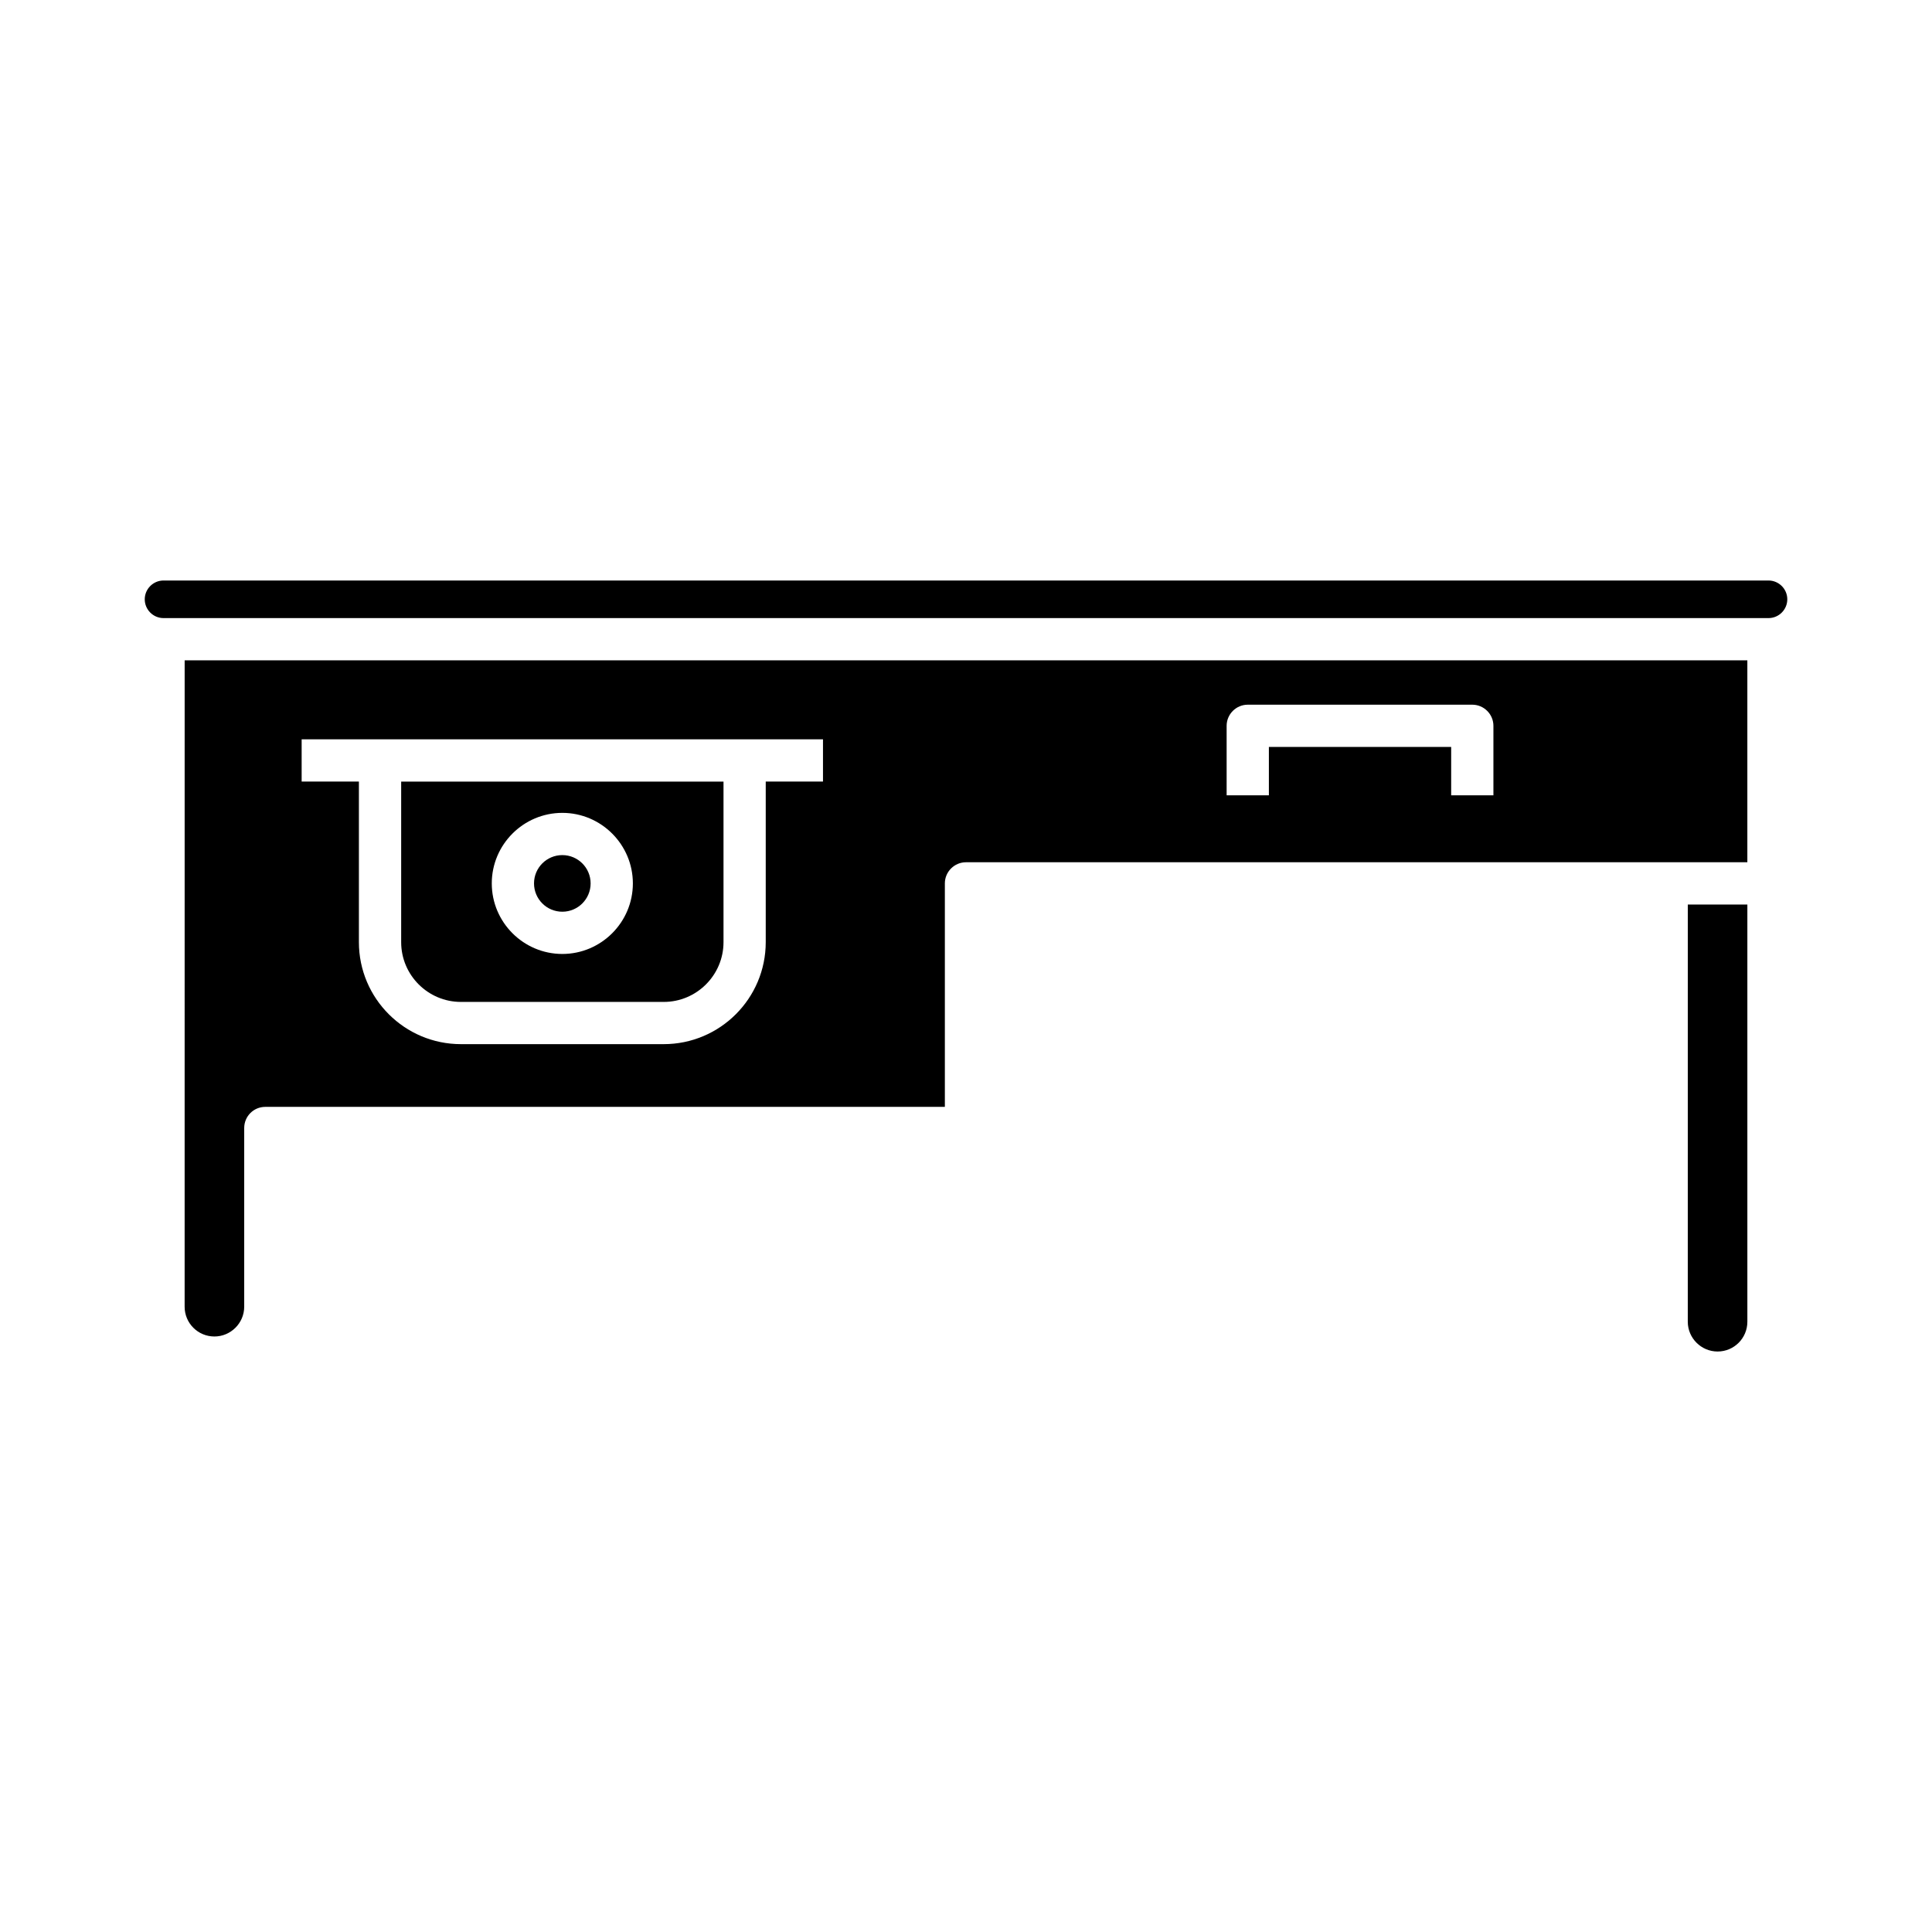 <?xml version="1.0" encoding="UTF-8"?>
<!-- Uploaded to: ICON Repo, www.iconrepo.com, Generator: ICON Repo Mixer Tools -->
<svg fill="#000000" width="800px" height="800px" version="1.1" viewBox="144 144 512 512" xmlns="http://www.w3.org/2000/svg">
 <g>
  <path d="m612.66 297.84h-425.32c-2.742 0-4.981 2.238-4.981 4.981 0 2.742 2.238 4.981 4.981 4.981h425.33c2.742 0 4.981-2.238 4.981-4.981 0-2.742-2.238-4.981-4.984-4.981z"/>
  <path d="m591.28 494.27c0 4.367 3.582 7.894 7.894 7.894 4.367 0 7.894-3.527 7.894-7.894v-110.56h-15.785z"/>
  <path d="m192.93 490.29c0 4.367 3.527 7.894 7.894 7.894 4.309 0 7.894-3.527 7.894-7.894v-47.359c0-3.078 2.465-5.598 5.598-5.598h180.08v-59.227c0-3.078 2.519-5.598 5.598-5.598h207.07v-53.516h-414.13zm276.14-153.94c0-3.078 2.519-5.598 5.598-5.598h59.504c3.078 0 5.598 2.519 5.598 5.598v18.418h-11.195v-12.82h-48.309v12.82h-11.195zm-245.13 3.582h138.16v11.195h-15.172v42.543c0 14.945-12.148 27.039-27.039 27.039h-53.738c-14.891 0-27.039-12.09-27.039-27.039v-42.543h-15.172z"/>
  <path d="m300.52 378.11c0 4.144-3.359 7.504-7.5 7.504-4.144 0-7.5-3.359-7.5-7.504 0-4.141 3.356-7.5 7.5-7.5 4.141 0 7.5 3.359 7.5 7.5"/>
  <path d="m266.15 409.52h53.742c8.734 0 15.844-7.109 15.844-15.84v-42.543h-85.422v42.543c-0.004 8.73 7.106 15.84 15.836 15.84zm26.871-50.102c10.301 0 18.695 8.398 18.695 18.695 0 10.301-8.398 18.695-18.695 18.695-10.301 0-18.695-8.398-18.695-18.695-0.004-10.297 8.395-18.695 18.695-18.695z"/>
 </g>
</svg>